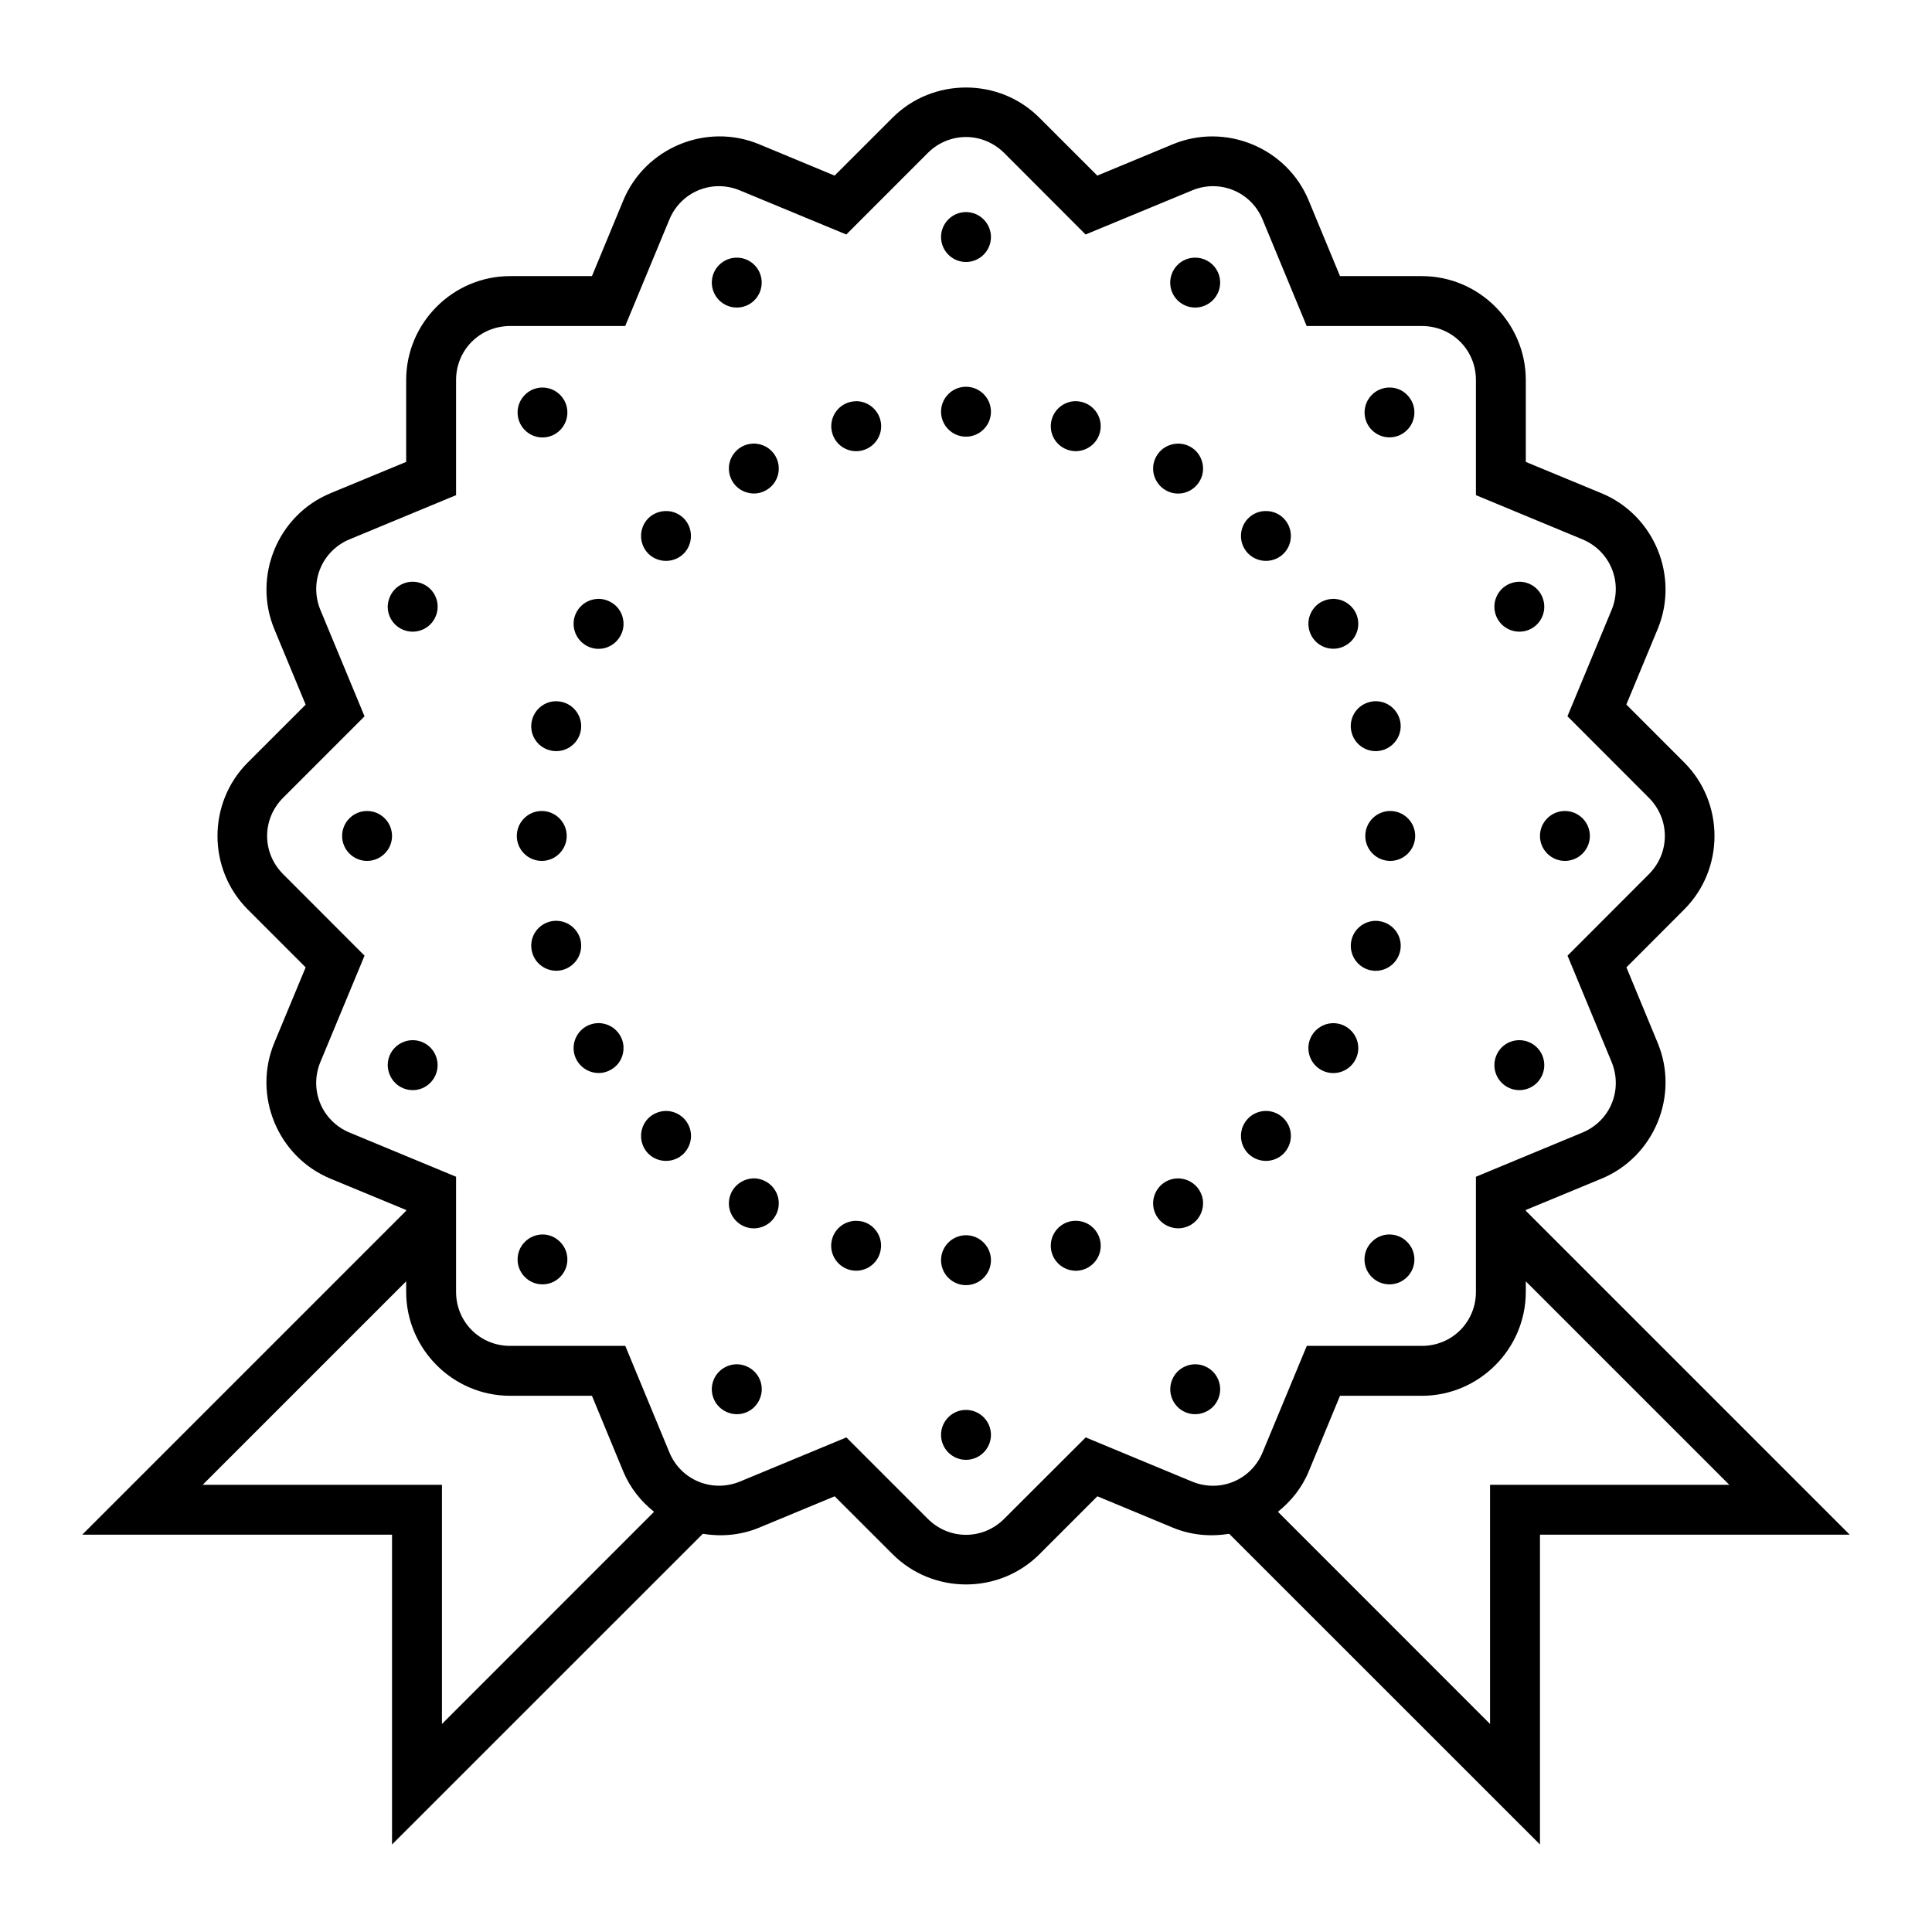 <svg width="48" height="48" viewBox="0 0 48 48" fill="none" xmlns="http://www.w3.org/2000/svg">
<g clip-path="url(#clip0_598_2262)">
<path d="M24 2.174C23.338 2.174 22.675 2.423 22.174 2.925L20.735 4.363L18.858 3.583C17.548 3.041 16.027 3.671 15.484 4.983L14.707 6.86H12.673C11.253 6.86 10.091 8.023 10.091 9.442V11.476L8.211 12.254C6.901 12.796 6.274 14.317 6.814 15.627L7.594 17.507L6.155 18.945C5.153 19.948 5.153 21.592 6.155 22.595L7.594 24.034L6.814 25.911C6.272 27.221 6.901 28.742 8.211 29.284L10.091 30.062V30.081L2.043 38.129H9.74V45.826L17.461 38.107C17.918 38.182 18.4 38.144 18.858 37.955L20.737 37.175L22.176 38.613C23.179 39.616 24.823 39.616 25.826 38.613L27.264 37.175L29.141 37.955C29.599 38.144 30.081 38.182 30.539 38.107L38.26 45.826V38.129H45.956L37.908 30.081V30.062L39.788 29.284C41.098 28.742 41.728 27.221 41.185 25.911L40.408 24.034L41.844 22.595C42.847 21.592 42.847 19.945 41.844 18.943L40.406 17.504L41.185 15.627C41.728 14.317 41.098 12.796 39.788 12.254L37.908 11.476V9.442C37.908 8.023 36.746 6.86 35.327 6.86H33.292L32.515 4.983C31.973 3.671 30.452 3.043 29.141 3.583L27.262 4.363L25.823 2.925C25.322 2.423 24.661 2.174 24 2.174ZM24 3.404C24.341 3.404 24.683 3.537 24.949 3.801L26.971 5.826L29.616 4.731C30.306 4.443 31.084 4.765 31.369 5.455L32.464 8.1H35.327C36.075 8.1 36.669 8.694 36.669 9.442V12.302L39.313 13.399C40.003 13.685 40.325 14.46 40.04 15.153L38.943 17.795L40.965 19.82C41.495 20.35 41.495 21.188 40.967 21.718L38.945 23.743L40.04 26.385C40.325 27.078 40.006 27.853 39.313 28.139L36.669 29.236V32.096C36.669 32.844 36.075 33.438 35.327 33.438H32.467L31.369 36.083C31.084 36.773 30.309 37.095 29.616 36.809L26.974 35.712L24.949 37.734C24.419 38.265 23.581 38.265 23.05 37.734L21.028 35.712L18.383 36.809C17.691 37.092 16.916 36.773 16.63 36.083L15.535 33.438H12.673C11.924 33.438 11.331 32.844 11.331 32.096V29.236L8.686 28.139C7.996 27.853 7.674 27.078 7.96 26.385L9.057 23.743L7.034 21.718C6.504 21.188 6.504 20.35 7.034 19.82L9.057 17.797L7.96 15.153C7.676 14.46 7.996 13.685 8.686 13.399L11.331 12.302V9.442C11.331 8.694 11.924 8.1 12.673 8.1H15.533L16.63 5.455C16.916 4.765 17.691 4.443 18.383 4.731L21.026 5.826L23.05 3.801C23.314 3.537 23.658 3.404 24 3.404ZM24 5.269C23.658 5.269 23.38 5.548 23.38 5.889C23.38 6.23 23.658 6.509 24 6.509C24.341 6.509 24.62 6.23 24.62 5.889C24.62 5.548 24.341 5.269 24 5.269ZM18.311 6.402C18.226 6.4 18.144 6.417 18.069 6.448C17.751 6.579 17.601 6.942 17.732 7.257C17.863 7.575 18.226 7.725 18.543 7.594C18.858 7.463 19.008 7.1 18.877 6.783C18.783 6.555 18.558 6.402 18.311 6.402ZM29.706 6.402C29.451 6.395 29.219 6.548 29.122 6.783C28.989 7.1 29.139 7.463 29.456 7.594C29.773 7.725 30.134 7.575 30.267 7.257C30.398 6.942 30.248 6.579 29.931 6.448C29.861 6.419 29.783 6.402 29.706 6.402ZM24 9.609C23.658 9.609 23.38 9.887 23.38 10.229C23.38 10.57 23.658 10.849 24 10.849C24.341 10.849 24.62 10.57 24.62 10.229C24.62 9.887 24.341 9.609 24 9.609ZM34.53 9.628C34.363 9.626 34.201 9.691 34.084 9.81C33.842 10.05 33.842 10.444 34.084 10.684C34.324 10.927 34.719 10.927 34.959 10.684C35.201 10.444 35.201 10.05 34.959 9.81C34.845 9.694 34.692 9.628 34.53 9.628ZM13.486 9.628C13.319 9.626 13.157 9.691 13.041 9.81C12.799 10.052 12.799 10.444 13.041 10.687C13.28 10.929 13.675 10.929 13.915 10.687C14.157 10.444 14.157 10.052 13.915 9.81C13.801 9.696 13.649 9.631 13.486 9.628ZM21.277 9.967C21.263 9.967 21.248 9.97 21.234 9.97C21.193 9.972 21.152 9.98 21.113 9.989C20.781 10.079 20.585 10.418 20.674 10.75C20.762 11.082 21.101 11.278 21.433 11.188C21.764 11.098 21.96 10.759 21.871 10.43C21.798 10.159 21.556 9.972 21.277 9.967ZM26.722 9.967C26.443 9.97 26.201 10.159 26.128 10.428C26.085 10.587 26.107 10.757 26.189 10.9C26.271 11.04 26.407 11.145 26.567 11.188C26.727 11.232 26.896 11.207 27.037 11.125C27.18 11.043 27.284 10.907 27.325 10.75C27.415 10.418 27.218 10.079 26.887 9.989C26.833 9.975 26.778 9.967 26.722 9.967ZM18.715 11.021C18.611 11.023 18.509 11.052 18.42 11.103C18.277 11.186 18.173 11.321 18.129 11.481C18.088 11.639 18.11 11.808 18.192 11.951C18.274 12.094 18.41 12.198 18.57 12.239C18.727 12.283 18.897 12.261 19.04 12.176C19.335 12.007 19.437 11.626 19.265 11.331C19.154 11.135 18.943 11.016 18.715 11.021ZM29.241 11.023C29.027 11.033 28.836 11.149 28.732 11.333C28.56 11.629 28.664 12.007 28.96 12.179C29.255 12.351 29.635 12.249 29.805 11.953C29.89 11.81 29.912 11.641 29.868 11.481C29.827 11.321 29.723 11.186 29.58 11.103C29.476 11.045 29.359 11.016 29.241 11.023ZM16.555 12.697C16.388 12.694 16.226 12.76 16.107 12.876C15.867 13.118 15.867 13.513 16.107 13.755C16.349 13.995 16.744 13.995 16.986 13.755C17.226 13.513 17.226 13.118 16.986 12.876C16.87 12.762 16.717 12.697 16.555 12.697ZM31.462 12.697C31.294 12.692 31.132 12.757 31.013 12.876C30.771 13.118 30.771 13.513 31.013 13.755C31.256 13.995 31.648 13.995 31.89 13.755C32.132 13.513 32.132 13.118 31.89 12.876C31.776 12.762 31.624 12.699 31.462 12.697ZM10.265 14.453C10.011 14.448 9.778 14.601 9.682 14.838C9.548 15.153 9.699 15.516 10.016 15.647C10.333 15.777 10.694 15.627 10.825 15.312C10.958 14.995 10.808 14.632 10.491 14.501C10.42 14.472 10.343 14.455 10.265 14.453ZM37.751 14.453C37.669 14.453 37.586 14.47 37.511 14.501C37.194 14.632 37.044 14.995 37.175 15.312C37.306 15.627 37.669 15.777 37.986 15.647C38.301 15.516 38.451 15.153 38.32 14.838C38.226 14.605 38.001 14.455 37.751 14.453ZM33.113 14.879C33.009 14.881 32.907 14.911 32.815 14.961C32.675 15.044 32.571 15.179 32.527 15.339C32.486 15.497 32.508 15.666 32.59 15.809C32.762 16.105 33.14 16.206 33.435 16.034C33.733 15.865 33.835 15.485 33.663 15.189C33.549 14.993 33.338 14.874 33.113 14.879ZM14.843 14.879C14.63 14.891 14.438 15.007 14.334 15.189C14.162 15.487 14.266 15.865 14.562 16.037C14.857 16.209 15.237 16.107 15.407 15.809C15.492 15.668 15.513 15.499 15.47 15.339C15.429 15.179 15.325 15.044 15.182 14.964C15.078 14.903 14.961 14.874 14.843 14.879ZM13.813 17.422C13.535 17.424 13.293 17.613 13.22 17.882C13.13 18.214 13.326 18.553 13.658 18.64C13.99 18.73 14.329 18.534 14.419 18.202C14.506 17.872 14.31 17.533 13.98 17.444C13.925 17.429 13.869 17.422 13.813 17.422ZM34.203 17.422C34.14 17.419 34.08 17.427 34.019 17.444C33.687 17.531 33.491 17.87 33.581 18.202C33.67 18.534 34.009 18.73 34.339 18.64C34.67 18.55 34.867 18.212 34.779 17.882C34.707 17.618 34.474 17.432 34.203 17.422ZM9.12 20.149C8.778 20.149 8.5 20.427 8.5 20.769C8.5 21.11 8.778 21.389 9.12 21.389C9.461 21.389 9.74 21.11 9.74 20.769C9.74 20.427 9.461 20.149 9.12 20.149ZM13.46 20.149C13.118 20.149 12.84 20.427 12.84 20.769C12.84 21.11 13.118 21.389 13.46 21.389C13.801 21.389 14.08 21.11 14.08 20.769C14.08 20.427 13.801 20.149 13.46 20.149ZM34.54 20.149C34.198 20.149 33.92 20.427 33.92 20.769C33.92 21.11 34.198 21.389 34.54 21.389C34.881 21.389 35.16 21.11 35.16 20.769C35.16 20.427 34.881 20.149 34.54 20.149ZM38.88 20.149C38.538 20.149 38.26 20.427 38.26 20.769C38.26 21.11 38.538 21.389 38.88 21.389C39.221 21.389 39.5 21.11 39.5 20.769C39.5 20.427 39.221 20.149 38.88 20.149ZM13.842 22.878C13.779 22.876 13.719 22.881 13.658 22.898C13.326 22.987 13.13 23.326 13.22 23.656C13.261 23.816 13.365 23.951 13.508 24.034C13.651 24.116 13.82 24.14 13.98 24.097C14.138 24.053 14.273 23.949 14.356 23.808C14.438 23.666 14.46 23.496 14.419 23.336C14.346 23.075 14.114 22.888 13.842 22.878ZM34.174 22.878C33.895 22.881 33.653 23.07 33.581 23.339C33.493 23.67 33.69 24.009 34.019 24.099C34.351 24.186 34.69 23.99 34.779 23.658C34.869 23.329 34.673 22.99 34.341 22.9C34.288 22.886 34.232 22.878 34.174 22.878ZM14.857 25.419C14.753 25.421 14.651 25.451 14.562 25.501C14.266 25.673 14.162 26.051 14.334 26.349C14.416 26.489 14.552 26.594 14.712 26.637C14.869 26.681 15.039 26.659 15.182 26.574C15.325 26.494 15.429 26.359 15.47 26.199C15.513 26.039 15.492 25.869 15.407 25.729C15.296 25.533 15.082 25.414 14.857 25.419ZM33.096 25.421C32.888 25.431 32.697 25.547 32.59 25.729C32.418 26.027 32.52 26.405 32.815 26.577C33.113 26.749 33.491 26.647 33.663 26.349C33.835 26.053 33.733 25.676 33.435 25.504C33.334 25.443 33.215 25.417 33.096 25.421ZM10.258 25.843C10.176 25.843 10.093 25.857 10.016 25.891C9.699 26.022 9.548 26.383 9.682 26.7C9.812 27.017 10.173 27.168 10.491 27.037C10.805 26.904 10.956 26.543 10.825 26.226C10.73 25.995 10.507 25.845 10.258 25.843ZM37.761 25.843C37.504 25.838 37.272 25.988 37.175 26.226C37.044 26.543 37.194 26.904 37.511 27.037C37.826 27.168 38.19 27.017 38.32 26.7C38.451 26.383 38.301 26.022 37.986 25.891C37.913 25.86 37.838 25.845 37.761 25.843ZM16.555 27.601C16.388 27.601 16.226 27.666 16.107 27.783C15.867 28.025 15.867 28.42 16.107 28.662C16.349 28.902 16.744 28.902 16.986 28.662C17.102 28.543 17.168 28.386 17.168 28.221C17.168 28.056 17.102 27.899 16.986 27.783C16.87 27.669 16.717 27.604 16.555 27.601ZM31.462 27.601C31.294 27.599 31.132 27.664 31.013 27.783C30.771 28.025 30.771 28.42 31.013 28.662C31.256 28.902 31.648 28.902 31.89 28.662C32.006 28.543 32.072 28.386 32.072 28.221C32.072 28.056 32.006 27.899 31.89 27.783C31.776 27.669 31.621 27.604 31.462 27.601ZM29.253 29.277C29.151 29.279 29.049 29.308 28.96 29.359C28.664 29.531 28.56 29.909 28.732 30.205C28.814 30.348 28.95 30.452 29.11 30.495C29.267 30.539 29.437 30.517 29.58 30.435C29.723 30.352 29.827 30.217 29.868 30.057C29.912 29.897 29.89 29.727 29.805 29.585C29.694 29.391 29.48 29.272 29.253 29.277ZM18.701 29.277C18.49 29.289 18.299 29.405 18.192 29.587C18.11 29.73 18.088 29.899 18.129 30.057C18.173 30.217 18.277 30.352 18.42 30.435C18.715 30.607 19.095 30.503 19.265 30.207C19.437 29.912 19.335 29.531 19.04 29.362C18.936 29.301 18.819 29.272 18.701 29.277ZM21.265 30.331C20.987 30.333 20.745 30.52 20.672 30.788C20.582 31.12 20.779 31.459 21.11 31.549C21.442 31.638 21.781 31.442 21.868 31.11C21.958 30.779 21.762 30.439 21.433 30.35C21.377 30.338 21.321 30.331 21.265 30.331ZM26.751 30.331C26.688 30.328 26.627 30.335 26.567 30.35C26.407 30.393 26.271 30.498 26.189 30.64C26.107 30.783 26.085 30.953 26.128 31.113C26.218 31.442 26.557 31.638 26.887 31.551C27.046 31.508 27.182 31.403 27.264 31.261C27.347 31.118 27.369 30.948 27.325 30.788C27.255 30.527 27.022 30.34 26.751 30.331ZM13.486 30.67C13.319 30.67 13.157 30.735 13.041 30.854C12.799 31.093 12.799 31.488 13.041 31.728C13.28 31.97 13.675 31.97 13.915 31.728C14.157 31.488 14.157 31.093 13.915 30.854C13.801 30.737 13.649 30.672 13.486 30.67ZM34.53 30.67C34.363 30.667 34.201 30.733 34.082 30.854C33.84 31.093 33.84 31.488 34.082 31.728C34.324 31.97 34.717 31.97 34.959 31.728C35.201 31.488 35.201 31.093 34.959 30.854C34.845 30.737 34.692 30.674 34.53 30.67ZM24 30.689C23.658 30.689 23.38 30.968 23.38 31.309C23.38 31.651 23.658 31.929 24 31.929C24.341 31.929 24.62 31.651 24.62 31.309C24.62 30.968 24.341 30.689 24 30.689ZM10.091 31.834V32.096C10.091 33.515 11.253 34.678 12.673 34.678H14.707L15.484 36.557C15.654 36.967 15.925 37.301 16.25 37.56L10.98 42.832V36.889H5.036L10.091 31.834ZM37.908 31.834L42.963 36.889H37.02V42.832L31.75 37.56C32.074 37.298 32.346 36.967 32.515 36.557L33.292 34.678H35.327C36.746 34.678 37.908 33.515 37.908 32.096V31.834ZM18.32 33.895C18.064 33.891 17.831 34.041 17.732 34.278C17.601 34.596 17.751 34.956 18.069 35.087C18.386 35.22 18.747 35.07 18.877 34.753C19.011 34.436 18.86 34.075 18.543 33.944C18.473 33.913 18.395 33.898 18.32 33.895ZM29.698 33.895C29.616 33.895 29.534 33.91 29.456 33.944C29.306 34.005 29.185 34.126 29.122 34.278C29.059 34.431 29.059 34.6 29.122 34.753C29.253 35.07 29.614 35.22 29.931 35.087C30.083 35.027 30.204 34.906 30.267 34.753C30.331 34.6 30.331 34.431 30.267 34.278C30.173 34.048 29.948 33.898 29.698 33.895ZM24 35.029C23.658 35.029 23.38 35.307 23.38 35.649C23.38 35.99 23.658 36.269 24 36.269C24.341 36.269 24.62 35.99 24.62 35.649C24.62 35.307 24.341 35.029 24 35.029Z" fill="black"/>
</g>
<defs>
<clipPath id="clip0_598_2262">
<rect width="48" height="48" fill="white"/>
</clipPath>
</defs>
</svg>

